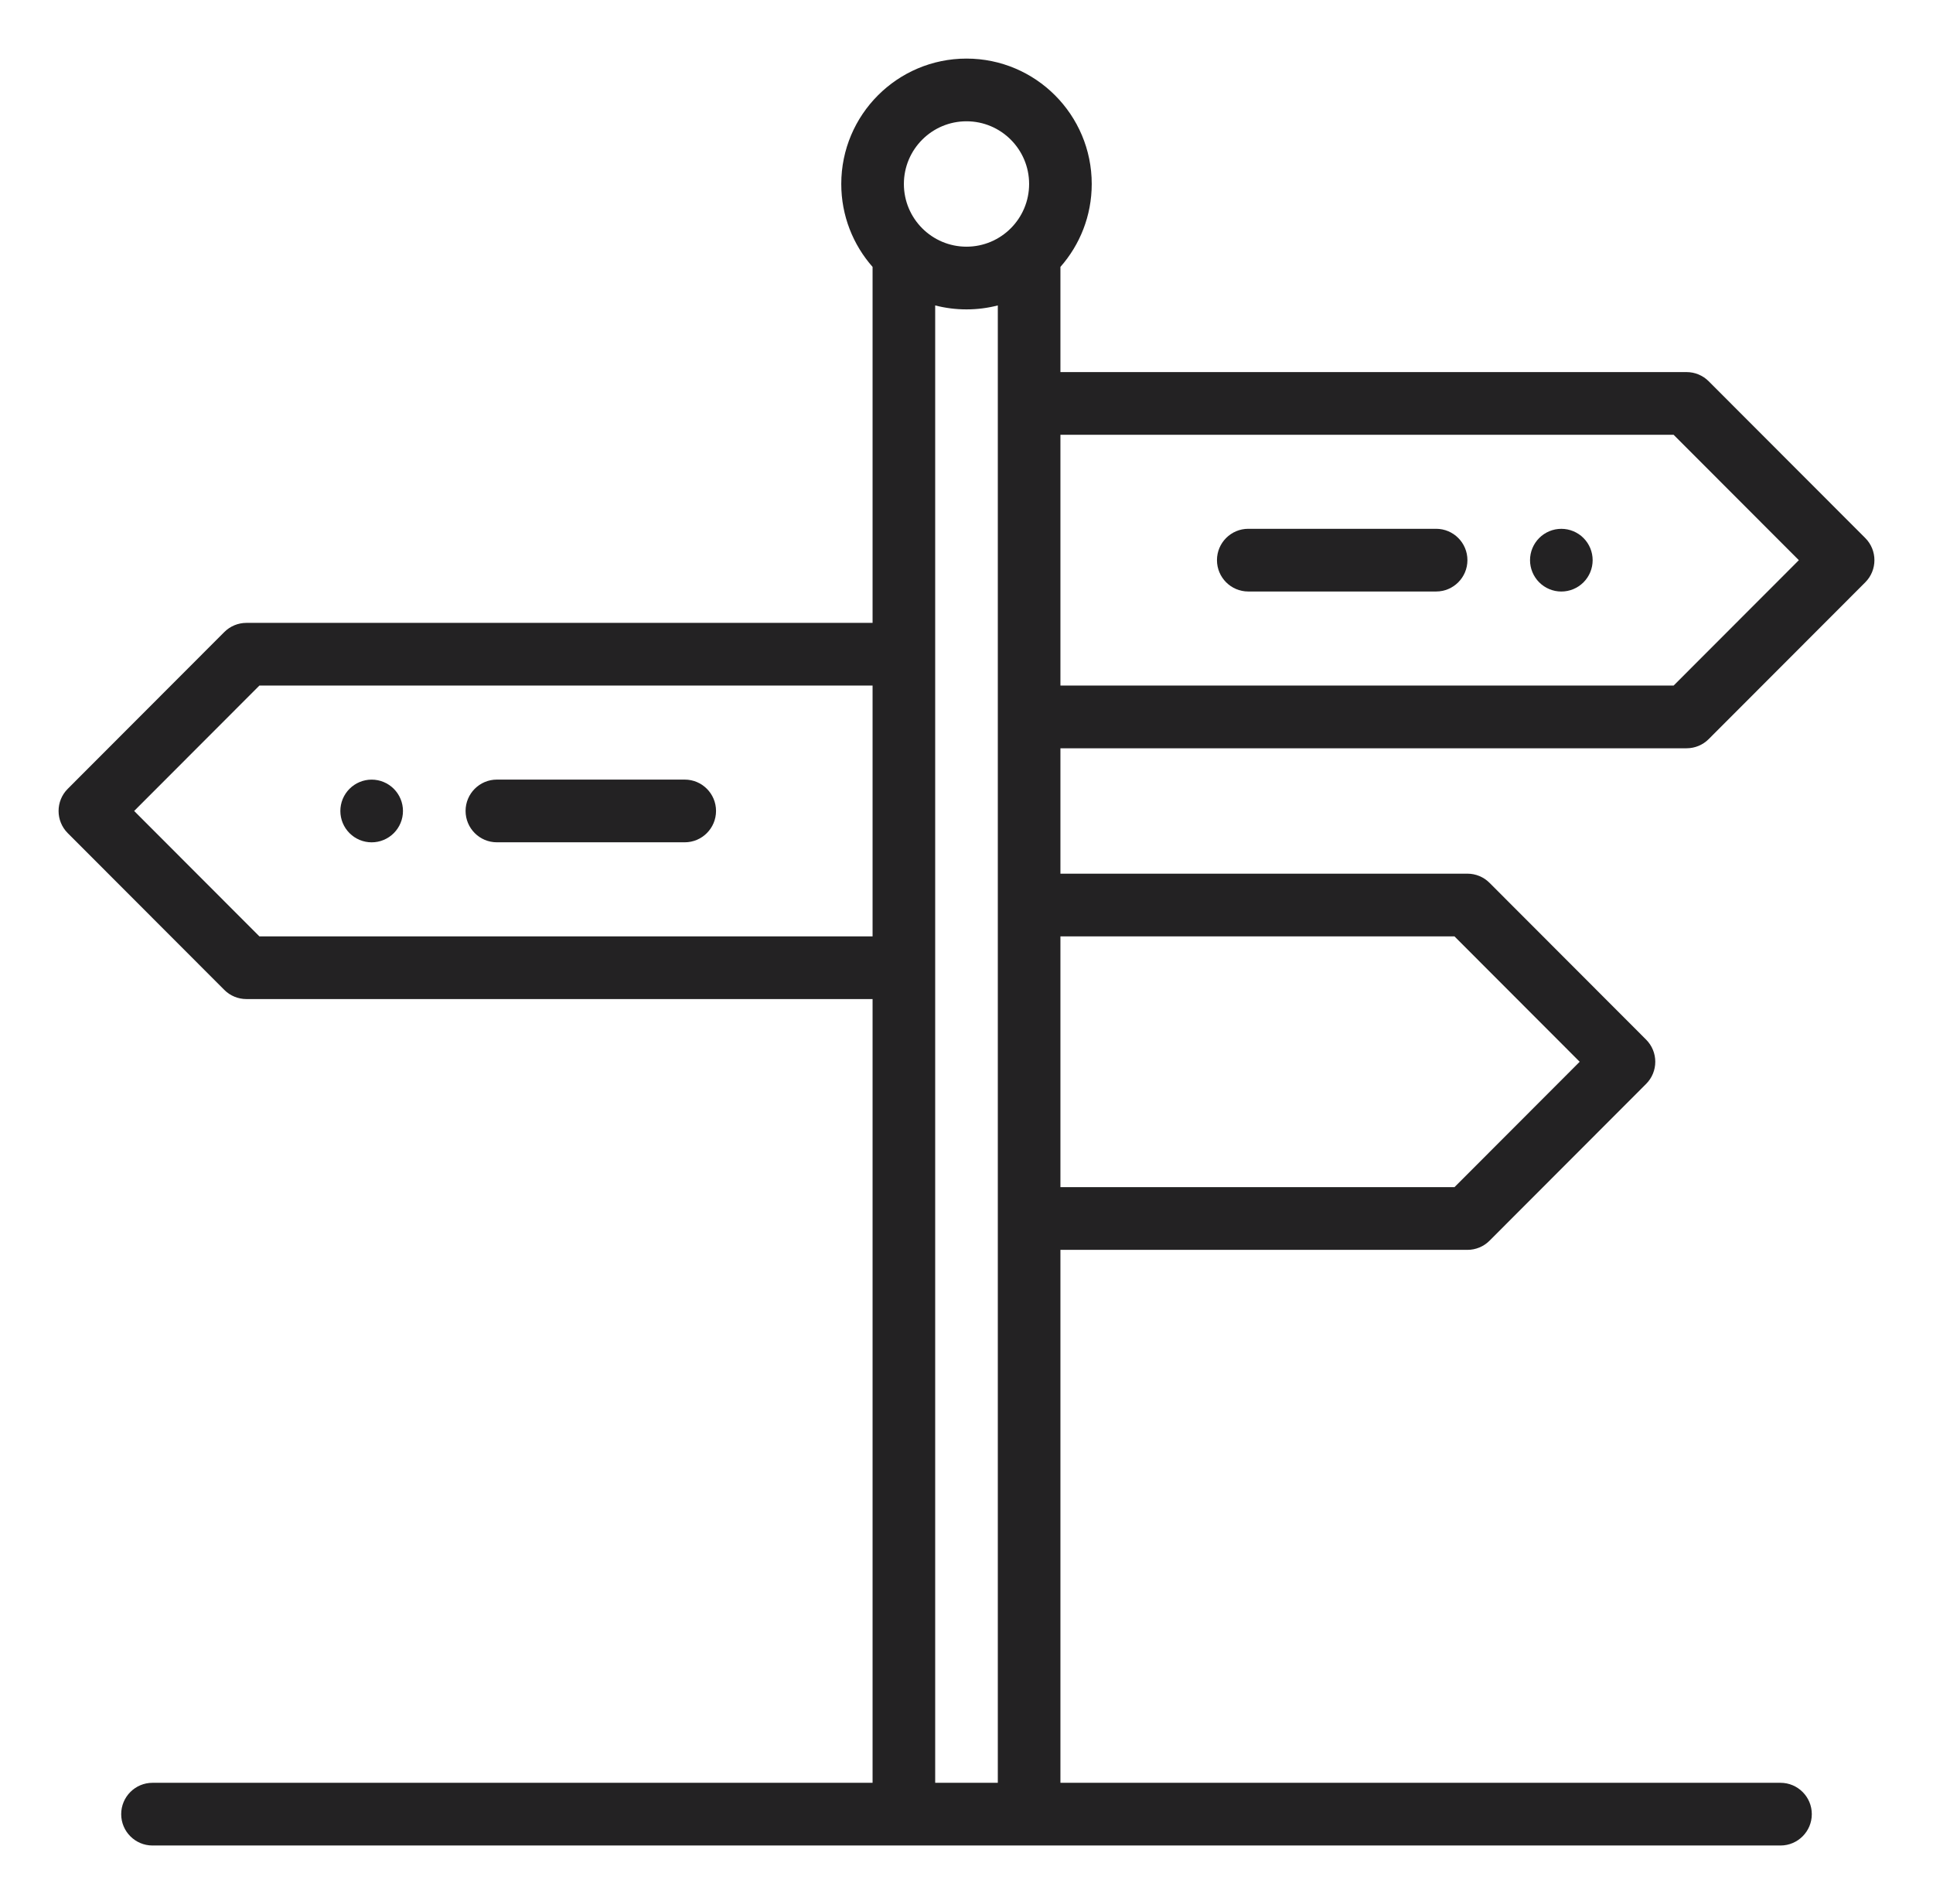 <svg width="132" height="130" viewBox="0 0 132 130" fill="none" xmlns="http://www.w3.org/2000/svg">
<g filter="url(#filter0_d_3009_4236)">
<path fill-rule="evenodd" clip-rule="evenodd" d="M23.242 51.369C23.242 51.936 23.467 52.481 23.868 52.882C24.269 53.283 24.813 53.509 25.38 53.509C25.947 53.509 26.491 53.283 26.891 52.882C27.292 52.481 27.518 51.936 27.518 51.369C27.518 50.801 27.292 50.257 26.891 49.855C26.491 49.454 25.947 49.228 25.38 49.228C24.813 49.228 24.269 49.454 23.868 49.855C23.467 50.257 23.242 50.801 23.242 51.369Z" fill="#232223"/>
<path fill-rule="evenodd" clip-rule="evenodd" d="M108.758 34.246C108.758 34.813 108.533 35.358 108.132 35.759C107.731 36.16 107.187 36.386 106.62 36.386C106.053 36.386 105.51 36.16 105.109 35.759C104.708 35.358 104.482 34.813 104.482 34.246C104.482 33.678 104.708 33.133 105.109 32.732C105.51 32.331 106.053 32.105 106.62 32.105C107.187 32.105 107.731 32.331 108.132 32.732C108.533 33.133 108.758 33.678 108.758 34.246Z" fill="#232223"/>
<path fill-rule="evenodd" clip-rule="evenodd" d="M46.758 49.226H33.931C32.751 49.226 31.793 50.185 31.793 51.366C31.793 52.548 32.751 53.507 33.931 53.507H46.758C47.938 53.507 48.896 52.548 48.896 51.366C48.896 50.185 47.938 49.226 46.758 49.226Z" fill="#232223"/>
<path fill-rule="evenodd" clip-rule="evenodd" d="M85.242 36.384H98.07C99.25 36.384 100.207 35.425 100.207 34.243C100.207 33.062 99.25 32.103 98.07 32.103H85.242C84.062 32.103 83.104 33.062 83.104 34.243C83.104 35.425 84.062 36.384 85.242 36.384Z" fill="#232223"/>
<path fill-rule="evenodd" clip-rule="evenodd" d="M59.586 14.223C58.257 12.714 57.448 10.732 57.448 8.561C57.448 3.836 61.279 0 66 0C70.721 0 74.552 3.836 74.552 8.561C74.552 10.732 73.743 12.714 72.414 14.223V21.404H115.172C115.739 21.404 116.284 21.628 116.683 22.031L127.373 32.732C128.209 33.567 128.209 34.924 127.373 35.759L116.683 46.461C116.284 46.863 115.739 47.088 115.172 47.088H72.414V55.649H100.207C100.773 55.649 101.318 55.874 101.718 56.276L112.408 66.978C113.244 67.813 113.244 69.17 112.408 70.004L101.718 80.706C101.318 81.109 100.773 81.333 100.207 81.333H72.414V117.719H121.586C122.766 117.719 123.724 118.678 123.724 119.86C123.724 121.041 122.766 122 121.586 122H10.414C9.234 122 8.276 121.041 8.276 119.86C8.276 118.678 9.234 117.719 10.414 117.719H59.586V64.21H16.828C16.262 64.21 15.716 63.986 15.316 63.583L4.627 52.882C3.791 52.047 3.791 50.69 4.627 49.855L15.316 39.153C15.716 38.751 16.262 38.526 16.828 38.526H59.586V14.223ZM63.862 16.853V117.719H68.138V16.853C67.454 17.029 66.738 17.123 66 17.123C65.262 17.123 64.546 17.029 63.862 16.853ZM72.414 59.93V77.053H99.322L107.873 68.491L99.322 59.93H72.414ZM59.586 42.807H17.713L9.161 51.368L17.713 59.93H59.586V42.807ZM72.414 42.807H114.287L122.839 34.246L114.287 25.684H72.414V42.807ZM66 4.281C68.36 4.281 70.276 6.198 70.276 8.561C70.276 10.924 68.36 12.842 66 12.842C63.64 12.842 61.724 10.924 61.724 8.561C61.724 6.198 63.64 4.281 66 4.281Z" fill="#232223"/>
</g>
<defs>
<filter id="filter0_d_3009_4236" x="0" y="0" width="132" height="130" filterUnits="userSpaceOnUse" color-interpolation-filters="sRGB">
<feFlood flood-opacity="0" result="BackgroundImageFix"/>
<feColorMatrix in="SourceAlpha" type="matrix" values="0 0 0 0 0 0 0 0 0 0 0 0 0 0 0 0 0 0 127 0" result="hardAlpha"/>
<feOffset dy="4"/>
<feGaussianBlur stdDeviation="2"/>
<feComposite in2="hardAlpha" operator="out"/>
<feColorMatrix type="matrix" values="0 0 0 0 0 0 0 0 0 0 0 0 0 0 0 0 0 0 0.25 0"/>
<feBlend mode="normal" in2="BackgroundImageFix" result="effect1_dropShadow_3009_4236"/>
<feBlend mode="normal" in="SourceGraphic" in2="effect1_dropShadow_3009_4236" result="shape"/>
</filter>
</defs>
</svg>
